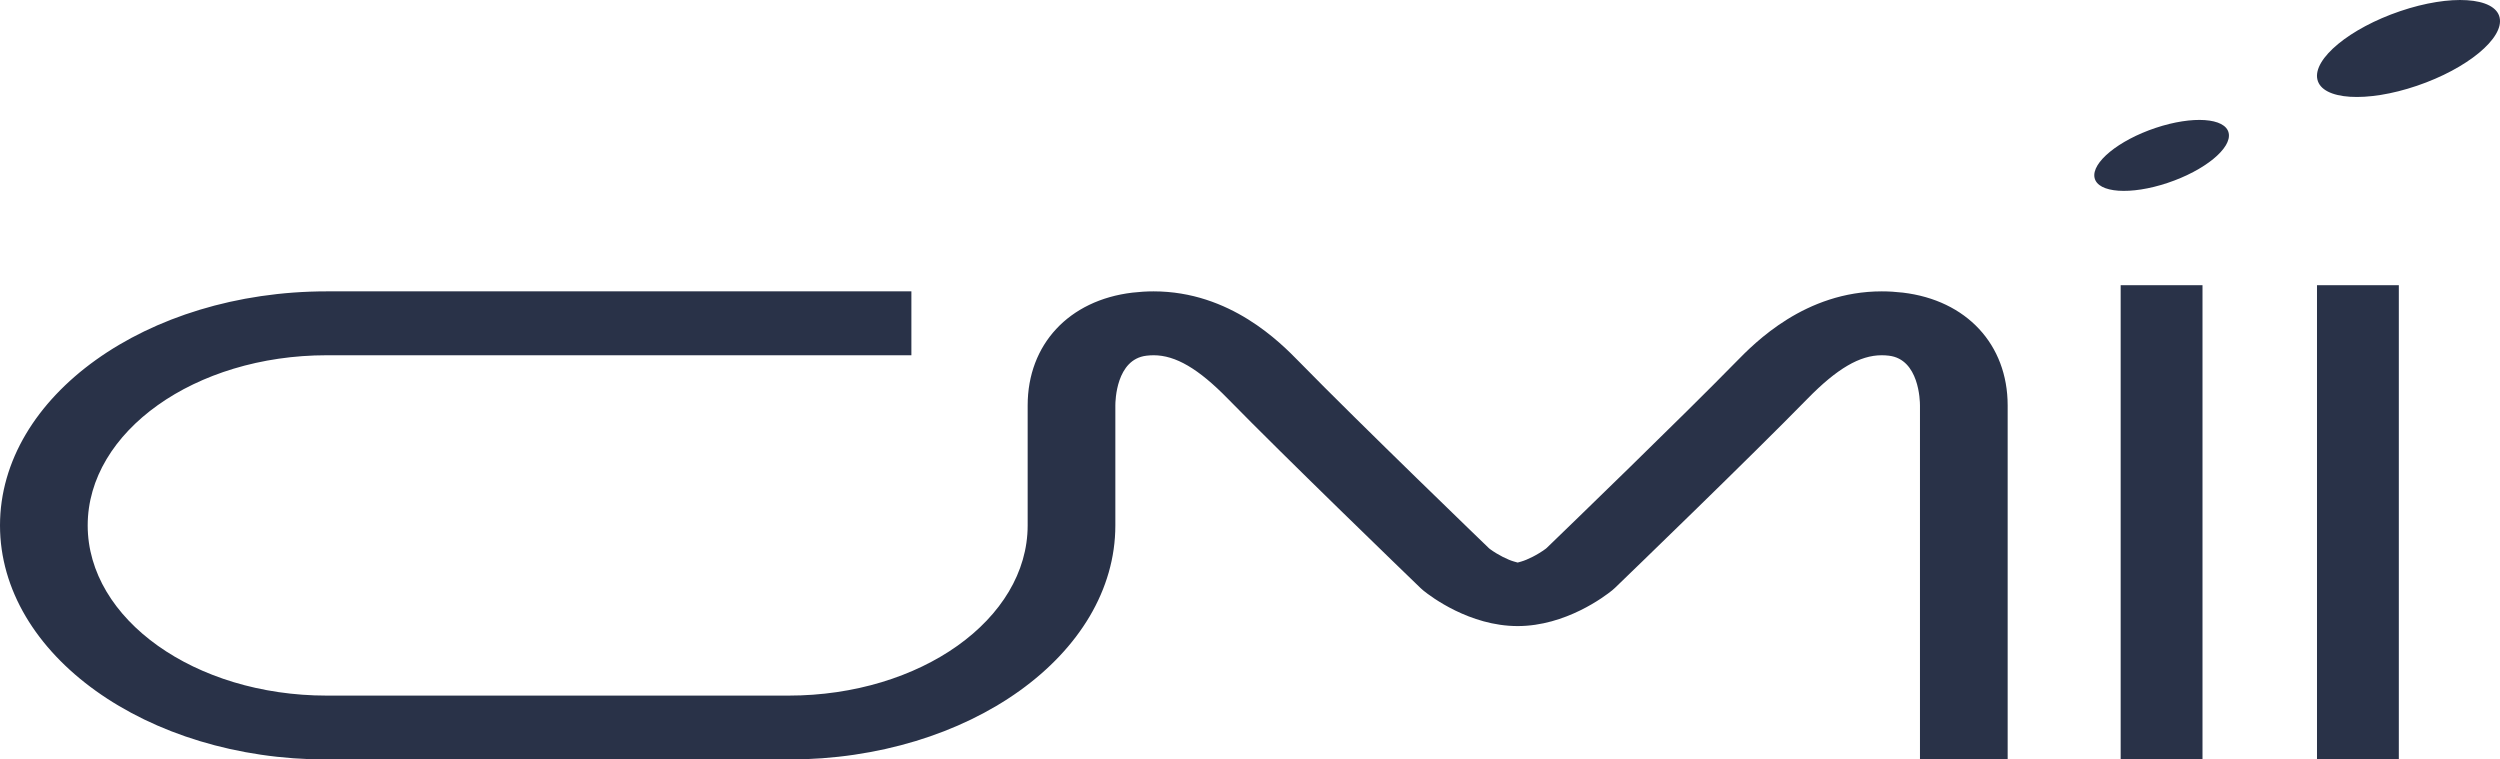 <?xml version="1.0" encoding="UTF-8"?>
<svg width="79px" height="24px" viewBox="0 0 79 24" version="1.1" xmlns="http://www.w3.org/2000/svg" xmlns:xlink="http://www.w3.org/1999/xlink">
    <!-- Generator: Sketch 61.2 (89653) - https://sketch.com -->
    <title>Combined Shape</title>
    <desc>Created with Sketch.</desc>
    <g id="Symbols" stroke="none" stroke-width="1" fill="none" fill-rule="evenodd">
        <g id="MobileHeader" transform="translate(-16, -14)" fill="#293248">
            <path d="M85.599,23.012 L85.599,38 L83.013,38 L83.013,23.012 L85.599,23.012 Z M91.803,23.012 L91.803,38 L89.217,38 L89.217,23.012 L91.803,23.012 Z M44.8,23.207 L44.8,25.226 L26.326,25.226 C22.16,25.226 18.771,27.638 18.771,30.603 C18.771,33.569 22.16,35.981 26.326,35.981 L26.326,35.981 L40.918,35.981 C45.085,35.981 48.474,33.569 48.474,30.603 L48.474,30.603 L48.474,26.812 C48.474,24.886 49.774,23.486 51.786,23.247 C52.009,23.221 52.232,23.207 52.452,23.207 C54.877,23.207 56.46,24.825 57.056,25.434 C58.936,27.357 63.01,31.285 63.05,31.323 L63.05,31.323 L63.08,31.348 C63.342,31.541 63.661,31.694 63.842,31.744 L63.842,31.744 L63.959,31.777 L64.074,31.744 C64.255,31.693 64.579,31.538 64.848,31.339 L64.848,31.339 L64.878,31.313 C65.581,30.635 69.172,27.161 70.861,25.434 C71.457,24.825 73.04,23.207 75.464,23.207 C75.684,23.207 75.908,23.221 76.131,23.247 C78.143,23.487 79.442,24.886 79.442,26.812 L79.442,26.812 L79.442,38 L76.671,38 L76.671,26.812 C76.671,26.663 76.644,25.353 75.691,25.24 C75.613,25.23 75.536,25.226 75.462,25.226 C74.769,25.226 74.047,25.649 73.116,26.601 C71.324,28.433 67.472,32.154 67.036,32.574 L67.036,32.574 L66.948,32.652 C66.715,32.842 65.474,33.784 63.958,33.784 C62.439,33.784 61.204,32.844 60.982,32.664 L60.982,32.664 L60.89,32.583 C60.455,32.164 56.592,28.432 54.8,26.6 C53.871,25.649 53.147,25.226 52.454,25.226 C52.38,25.226 52.304,25.231 52.227,25.24 C51.272,25.353 51.245,26.663 51.245,26.812 L51.245,30.603 C51.245,34.682 46.612,38 40.918,38 L40.918,38 L26.326,38 C20.632,38 16,34.682 16,30.603 C16,26.525 20.632,23.207 26.326,23.207 L26.326,23.207 L44.8,23.207 Z M86.426,18.202 C86.531,18.682 85.667,19.389 84.496,19.78 C83.327,20.171 82.293,20.099 82.188,19.62 C82.083,19.139 82.947,18.433 84.117,18.042 C85.287,17.651 86.322,17.722 86.426,18.202 Z M94.988,14.554 C95.134,15.205 93.963,16.172 92.374,16.711 C90.784,17.252 89.376,17.162 89.229,16.51 C89.082,15.858 90.254,14.893 91.844,14.353 C93.433,13.813 94.842,13.903 94.988,14.554 Z" id="Combined-Shape"></path>
        </g>
    </g>
</svg>